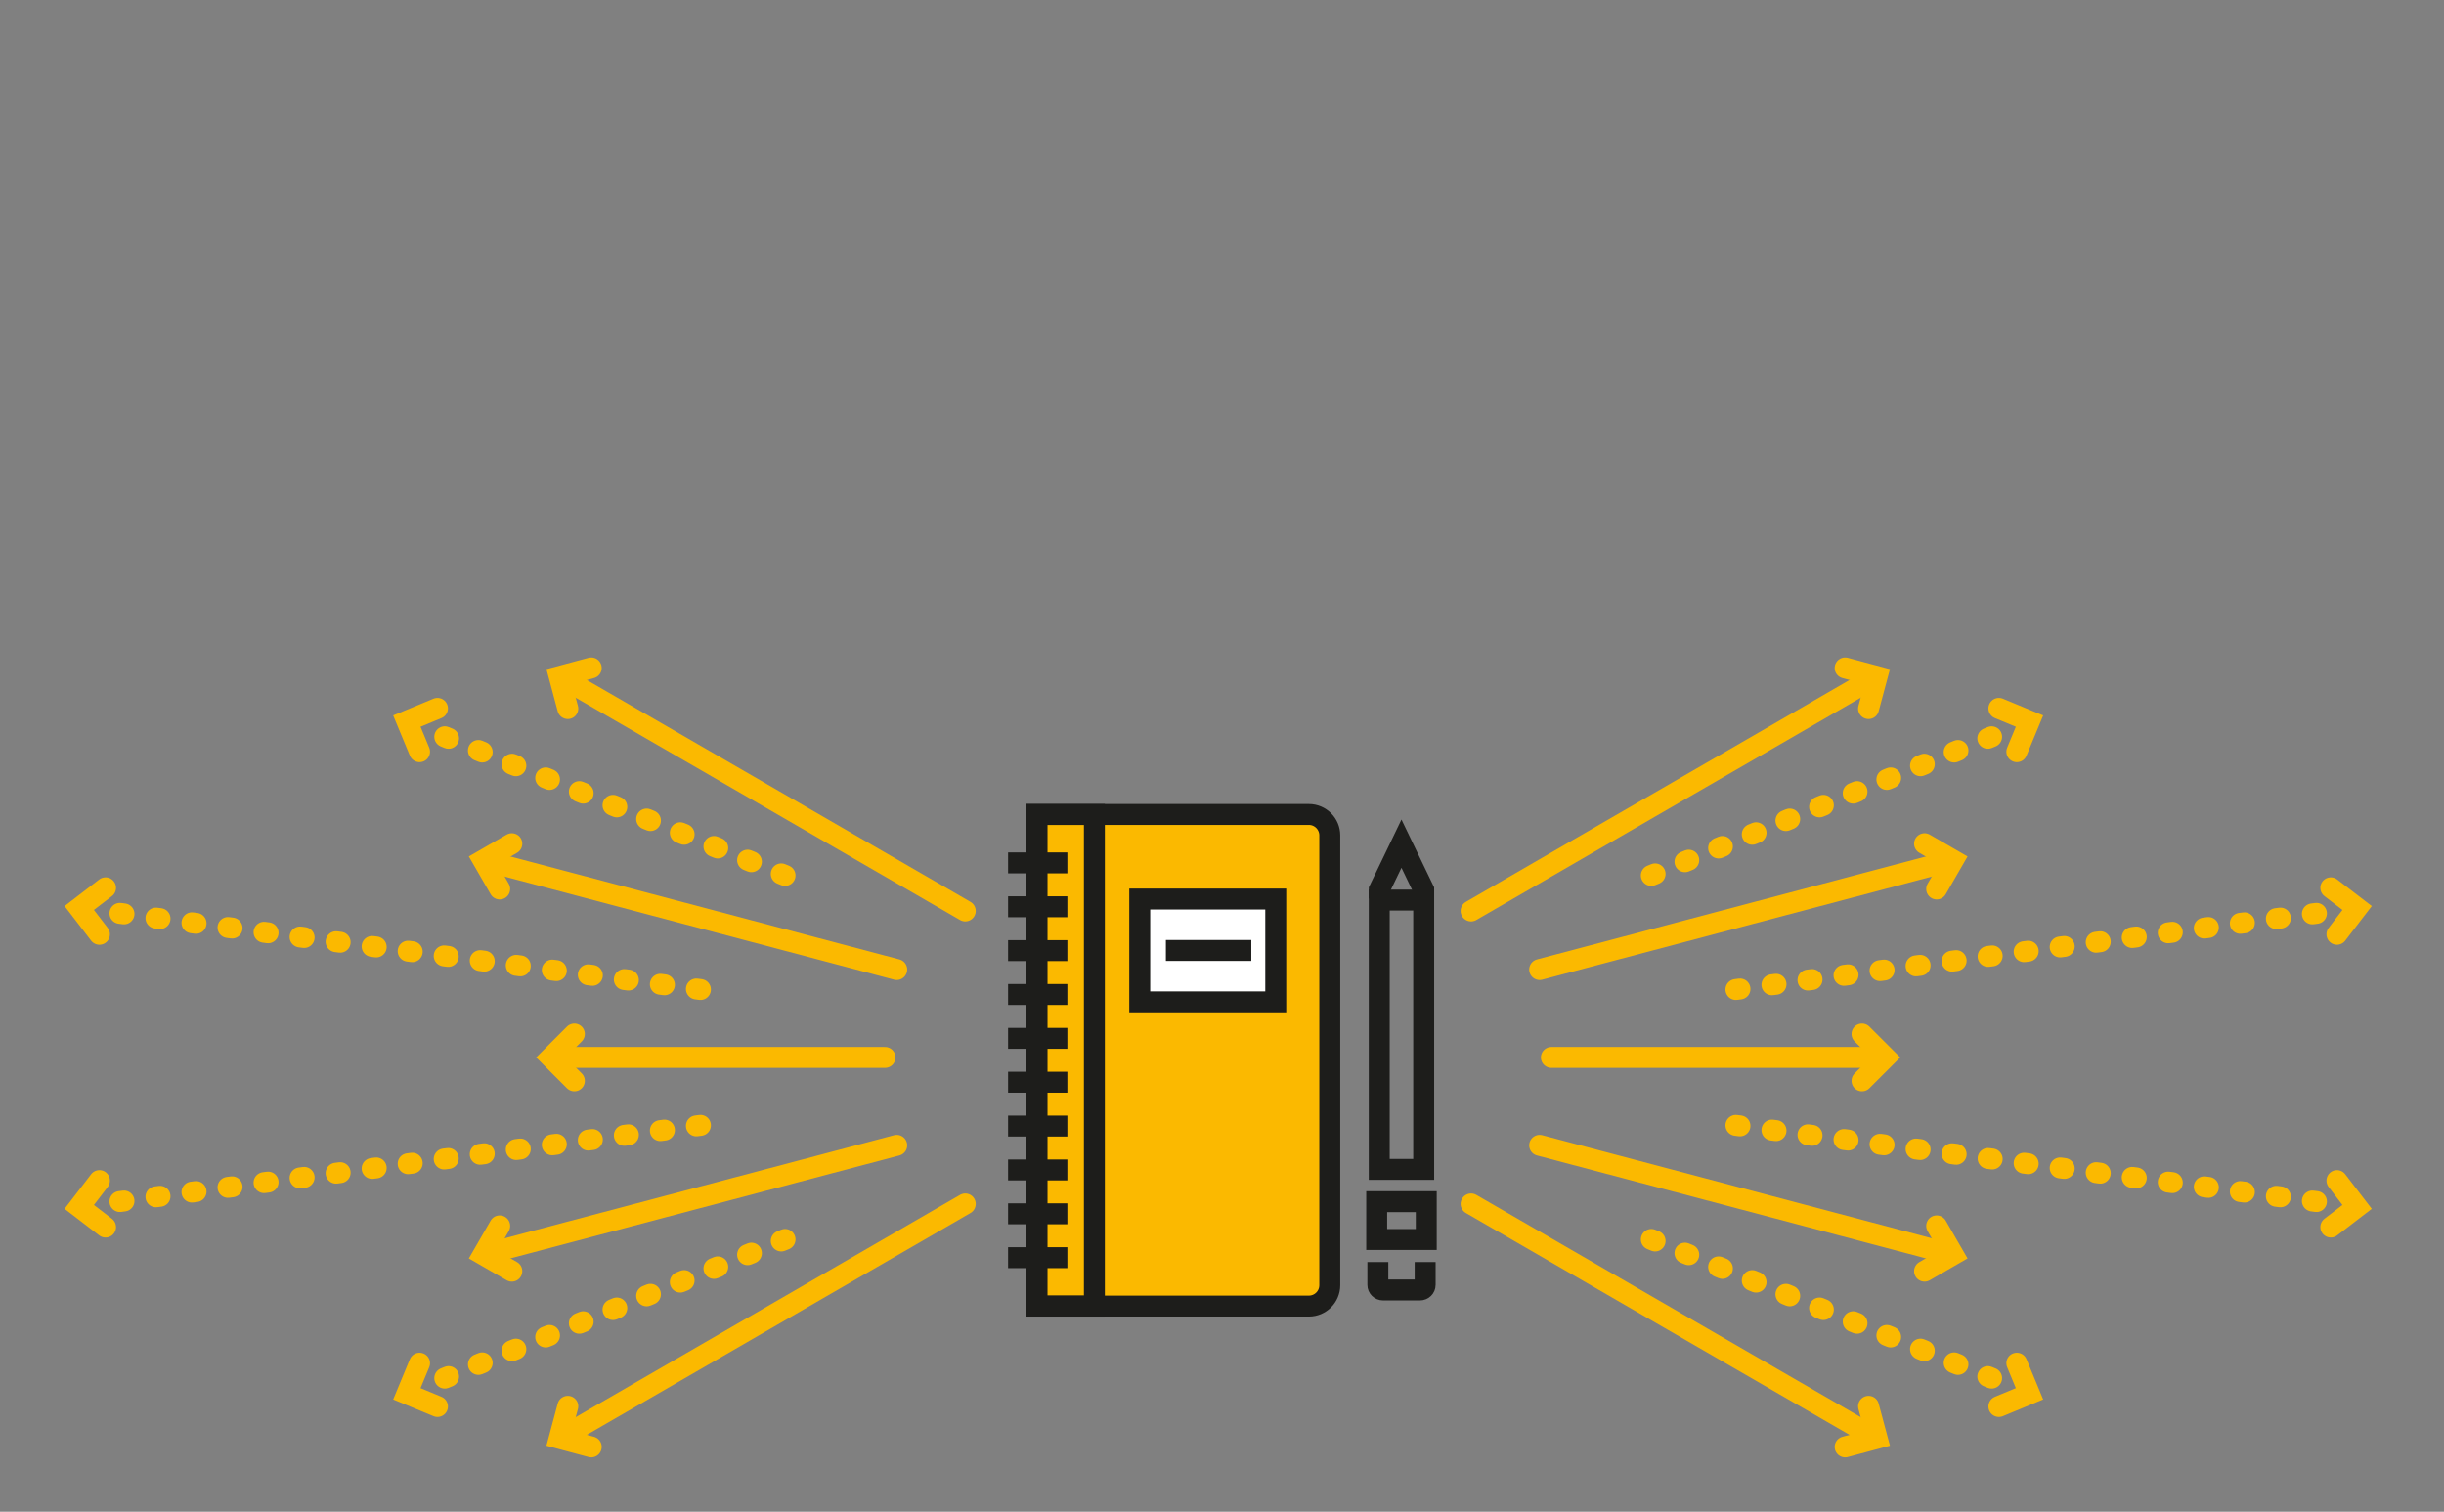 <svg width="417" height="258" viewBox="0 0 417 258" fill="none" xmlns="http://www.w3.org/2000/svg">
<rect x="0" y="0" width="417" height="258" fill="#808080" stroke="none"/>
<path d="M223.32 139H176.908V222.897H223.32C225.291 222.897 226.889 221.3 226.889 219.327V142.57C226.889 140.6 225.291 139 223.32 139Z" fill="#FBB900" stroke="#1D1D1B" stroke-width="3.572"/>
<path d="M176.909 139H186.727V222.897H176.909V139Z" stroke="#1D1D1B" stroke-width="3.572"/>
<path d="M172 147.262H182.116" stroke="#1D1D1B" stroke-width="3.572"/>
<path d="M172 154.748H182.116" stroke="#1D1D1B" stroke-width="3.572"/>
<path d="M172 162.234H182.116" stroke="#1D1D1B" stroke-width="3.572"/>
<path d="M172 169.719H182.116" stroke="#1D1D1B" stroke-width="3.572"/>
<path d="M172 177.206H182.116" stroke="#1D1D1B" stroke-width="3.572"/>
<path d="M172 184.692H182.116" stroke="#1D1D1B" stroke-width="3.572"/>
<path d="M172 192.178H182.116" stroke="#1D1D1B" stroke-width="3.572"/>
<path d="M172 199.664H182.116" stroke="#1D1D1B" stroke-width="3.572"/>
<path d="M172 207.149H182.116" stroke="#1D1D1B" stroke-width="3.572"/>
<path d="M172 214.635H182.116" stroke="#1D1D1B" stroke-width="3.572"/>
<path d="M194.466 153.429H217.671V170.981H194.466V153.429Z" fill="white" stroke="#1D1D1B" stroke-width="3.572"/>
<path d="M198.925 162.206H213.501" stroke="#1D1D1B" stroke-width="3.572"/>
<path d="M235.092 215.381V219.28C235.092 219.762 235.488 220.148 235.978 220.148H242.27C242.762 220.148 243.159 219.762 243.159 219.28V215.381" stroke="#1D1D1B" stroke-width="3.572"/>
<path d="M235.332 153.342V151.845L239.12 143.98L242.909 151.845V153.342" stroke="#1D1D1B" stroke-width="3.572"/>
<path d="M234.894 205.079H243.349V211.537H234.894V205.079Z" stroke="#1D1D1B" stroke-width="3.572"/>
<path d="M235.328 153.606H242.913V199.57H235.328V153.606Z" stroke="#1D1D1B" stroke-width="3.572"/>
<path d="M98 176.463L94 180.462L98 184.462" stroke="#FBB900" stroke-width="3.57" stroke-miterlimit="10" stroke-linecap="round"/>
<path d="M96 180.463H151" stroke="#FBB900" stroke-width="3.57" stroke-linecap="round"/>
<path d="M71.583 232.642L69.418 237.867L74.644 240.032" stroke="#FBB900" stroke-width="3.57" stroke-miterlimit="10" stroke-linecap="round"/>
<path d="M75.885 235.189L139 209.465" stroke="#FBB900" stroke-width="3.57" stroke-linecap="round" stroke-dasharray="0.7 5.5"/>
<path d="M16.966 201.484L13.522 205.971L18.01 209.414" stroke="#FBB900" stroke-width="3.57" stroke-miterlimit="10" stroke-linecap="round"/>
<path d="M20.462 205.058L124 191.465" stroke="#FBB900" stroke-width="3.57" stroke-linecap="round" stroke-dasharray="0.7 5.5"/>
<path d="M85.258 209.213L82.43 214.111L87.329 216.939" stroke="#FBB900" stroke-width="3.57" stroke-miterlimit="10" stroke-linecap="round"/>
<path d="M85 213.465L153 195.465" stroke="#FBB900" stroke-width="3.57" stroke-linecap="round"/>
<path d="M96.881 240.001L95.417 245.464L100.88 246.928" stroke="#FBB900" stroke-width="3.57" stroke-miterlimit="10" stroke-linecap="round"/>
<path d="M99 243.465L164.699 205.465" stroke="#FBB900" stroke-width="3.57" stroke-linecap="round"/>
<path d="M71.583 128.286L69.418 123.061L74.644 120.896" stroke="#FBB900" stroke-width="3.57" stroke-miterlimit="10" stroke-linecap="round"/>
<path d="M75.885 125.739L139 151.463" stroke="#FBB900" stroke-width="3.57" stroke-linecap="round" stroke-dasharray="0.7 5.5"/>
<path d="M16.966 159.444L13.522 154.957L18.01 151.514" stroke="#FBB900" stroke-width="3.57" stroke-miterlimit="10" stroke-linecap="round"/>
<path d="M20.462 155.87L124 169.463" stroke="#FBB900" stroke-width="3.57" stroke-linecap="round" stroke-dasharray="0.7 5.5"/>
<path d="M85.258 151.715L82.43 146.817L87.329 143.989" stroke="#FBB900" stroke-width="3.57" stroke-miterlimit="10" stroke-linecap="round"/>
<path d="M85 147.463L153 165.463" stroke="#FBB900" stroke-width="3.57" stroke-linecap="round"/>
<path d="M96.881 120.927L95.417 115.464L100.88 114" stroke="#FBB900" stroke-width="3.57" stroke-miterlimit="10" stroke-linecap="round"/>
<path d="M99 117.463L164.699 155.463" stroke="#FBB900" stroke-width="3.57" stroke-linecap="round"/>
<path d="M317.698 176.463L321.698 180.462L317.698 184.462" stroke="#FBB900" stroke-width="3.57" stroke-miterlimit="10" stroke-linecap="round"/>
<path d="M319.698 180.463H264.698" stroke="#FBB900" stroke-width="3.57" stroke-linecap="round"/>
<path d="M344.115 232.642L346.28 237.867L341.054 240.032" stroke="#FBB900" stroke-width="3.57" stroke-miterlimit="10" stroke-linecap="round"/>
<path d="M339.813 235.189L276.698 209.465" stroke="#FBB900" stroke-width="3.57" stroke-linecap="round" stroke-dasharray="0.7 5.5"/>
<path d="M398.733 201.484L402.176 205.971L397.688 209.414" stroke="#FBB900" stroke-width="3.57" stroke-miterlimit="10" stroke-linecap="round"/>
<path d="M395.236 205.058L291.698 191.465" stroke="#FBB900" stroke-width="3.57" stroke-linecap="round" stroke-dasharray="0.7 5.5"/>
<path d="M330.44 209.213L333.269 214.111L328.37 216.939" stroke="#FBB900" stroke-width="3.57" stroke-miterlimit="10" stroke-linecap="round"/>
<path d="M330.698 213.465L262.698 195.465" stroke="#FBB900" stroke-width="3.57" stroke-linecap="round"/>
<path d="M318.817 240.001L320.282 245.464L314.818 246.928" stroke="#FBB900" stroke-width="3.57" stroke-miterlimit="10" stroke-linecap="round"/>
<path d="M316.698 243.465L250.999 205.465" stroke="#FBB900" stroke-width="3.57" stroke-linecap="round"/>
<path d="M344.115 128.286L346.28 123.061L341.054 120.896" stroke="#FBB900" stroke-width="3.57" stroke-miterlimit="10" stroke-linecap="round"/>
<path d="M339.813 125.739L276.698 151.463" stroke="#FBB900" stroke-width="3.57" stroke-linecap="round" stroke-dasharray="0.7 5.5"/>
<path d="M398.733 159.444L402.176 154.957L397.688 151.514" stroke="#FBB900" stroke-width="3.57" stroke-miterlimit="10" stroke-linecap="round"/>
<path d="M395.236 155.87L291.698 169.463" stroke="#FBB900" stroke-width="3.57" stroke-linecap="round" stroke-dasharray="0.7 5.5"/>
<path d="M330.44 151.715L333.269 146.817L328.37 143.989" stroke="#FBB900" stroke-width="3.57" stroke-miterlimit="10" stroke-linecap="round"/>
<path d="M330.698 147.463L262.698 165.463" stroke="#FBB900" stroke-width="3.57" stroke-linecap="round"/>
<path d="M318.817 120.927L320.282 115.464L314.818 114" stroke="#FBB900" stroke-width="3.57" stroke-miterlimit="10" stroke-linecap="round"/>
<path d="M316.698 117.463L250.999 155.463" stroke="#FBB900" stroke-width="3.57" stroke-linecap="round"/>
</svg>
